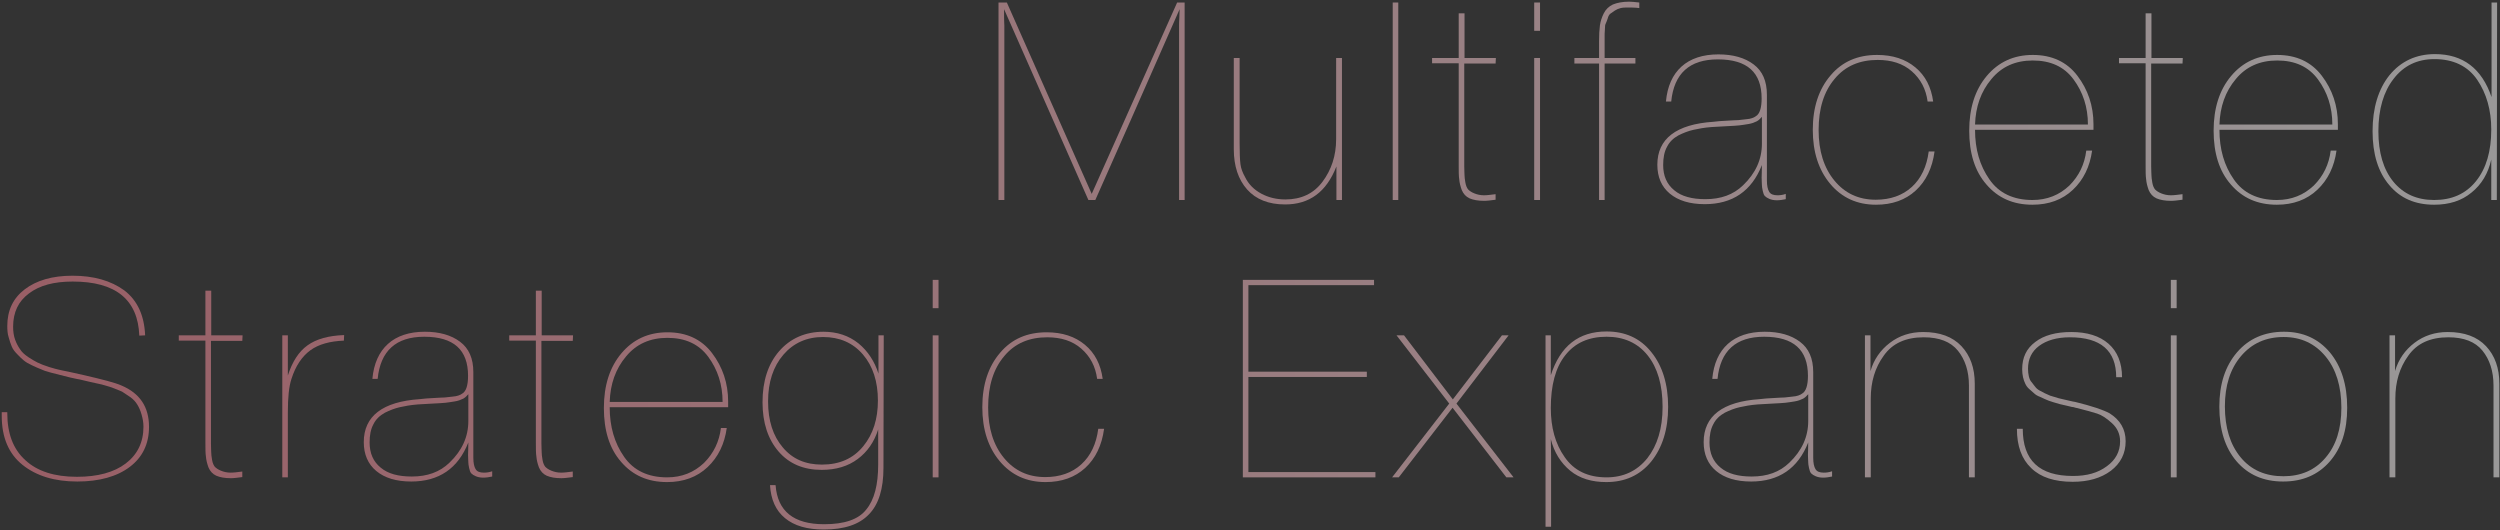 <svg width="1325" height="281" viewBox="0 0 1325 281" fill="none" xmlns="http://www.w3.org/2000/svg">
<rect x="0" y="0" width="1325" height="281" fill="#333333" stroke="none"/>
<g style="mix-blend-mode:difference" opacity="0.5">
<path d="M1269.38 177.736V196.699C1271.14 190.525 1274.67 185.527 1279.67 181.705C1284.67 177.883 1290.55 175.972 1297.31 175.972C1306.13 175.972 1312.89 178.471 1317.59 183.469C1322.3 188.467 1324.65 195.082 1324.65 203.314V253H1321.56V204.343C1321.56 196.699 1319.51 190.525 1315.68 185.821C1311.86 181.117 1305.83 178.765 1297.6 178.765C1288.05 178.765 1280.99 181.999 1276.43 188.467C1271.73 194.935 1269.53 202.432 1269.53 211.252V253H1266.44V177.736H1269.38Z" fill="url(#paint0_linear_9_134)"/>
</g>
<g style="mix-blend-mode:difference" opacity="0.5">
<path d="M1210.5 175.825C1220.64 175.825 1228.72 179.5 1234.9 186.85C1240.93 194.2 1244.01 203.902 1244.01 216.103C1244.01 228.157 1240.93 237.565 1234.75 244.621C1228.58 251.677 1220.35 255.205 1210.06 255.205C1199.77 255.205 1191.53 251.677 1185.36 244.474C1179.19 237.271 1176.25 227.569 1176.25 215.515C1176.25 203.608 1179.33 194.053 1185.65 186.703C1191.83 179.5 1200.21 175.825 1210.5 175.825ZM1210.35 178.618C1200.94 178.618 1193.44 181.999 1187.71 188.761C1181.98 195.523 1179.19 204.49 1179.19 215.368C1179.19 226.687 1181.98 235.654 1187.56 242.416C1193.15 249.178 1200.79 252.412 1210.2 252.412C1219.46 252.412 1226.96 249.178 1232.55 242.563C1238.13 236.095 1240.93 227.275 1240.93 216.103C1240.93 204.784 1238.13 195.67 1232.55 188.908C1226.96 182.146 1219.61 178.618 1210.35 178.618Z" fill="url(#paint1_linear_9_134)"/>
</g>
<g style="mix-blend-mode:difference" opacity="0.5">
<path d="M1153.62 148.336V163.33H1150.54V148.336H1153.62ZM1153.62 177.736V253H1150.54V177.736H1153.62Z" fill="url(#paint2_linear_9_134)"/>
</g>
<g style="mix-blend-mode:difference" opacity="0.5">
<path d="M1124.68 199.933H1121.59C1121.59 185.821 1113.36 178.765 1097.05 178.765C1090.14 178.765 1084.7 180.382 1080.73 183.322C1076.76 186.262 1074.85 190.378 1074.85 195.376C1074.85 196.846 1075 198.316 1075.29 199.492C1075.58 200.668 1076.02 201.844 1076.91 202.726C1077.64 203.755 1078.38 204.637 1078.96 205.372C1079.55 206.107 1080.58 206.842 1081.9 207.43C1083.23 208.165 1084.26 208.753 1085.14 209.047C1085.87 209.488 1087.05 209.929 1088.81 210.37C1090.58 210.958 1091.75 211.252 1092.49 211.399C1093.08 211.546 1094.4 211.84 1096.31 212.281C1098.22 212.722 1099.4 213.016 1099.84 213.016C1108.81 215.221 1114.83 217.279 1118.07 219.043C1123.65 222.571 1126.59 227.422 1126.59 233.89C1126.59 240.358 1123.95 245.503 1118.8 249.472C1113.51 253.441 1106.75 255.352 1098.52 255.352C1088.96 255.352 1081.61 253 1076.61 248.149C1071.47 243.298 1068.97 236.389 1068.97 227.275H1072.06C1072.06 244.033 1080.88 252.265 1098.66 252.265C1106.01 252.265 1111.89 250.648 1116.6 247.12C1121.3 243.739 1123.65 239.329 1123.65 233.89C1123.65 230.068 1122.18 226.834 1119.24 224.188C1116.3 221.542 1113.8 219.925 1111.45 219.19C1109.1 218.455 1105.57 217.426 1100.72 216.25C1099.99 216.103 1099.4 215.956 1099.1 215.809C1098.81 215.809 1097.63 215.662 1095.58 215.074C1093.52 214.633 1092.19 214.339 1091.75 214.192C1091.31 214.045 1090.14 213.751 1088.23 213.163C1086.31 212.575 1085.14 212.134 1084.55 211.84C1083.96 211.546 1082.79 211.105 1081.32 210.37C1079.7 209.782 1078.67 209.047 1078.08 208.459C1077.49 207.871 1076.61 207.136 1075.58 206.254C1074.55 205.372 1073.82 204.343 1073.38 203.314C1072.94 202.432 1072.5 201.256 1072.2 199.933C1071.91 198.61 1071.76 197.14 1071.76 195.67C1071.76 189.496 1073.97 184.792 1078.67 181.264C1083.23 177.736 1089.55 175.972 1097.78 175.972C1106.16 175.972 1112.77 178.03 1117.48 182.146C1122.18 186.262 1124.68 192.289 1124.68 199.933Z" fill="url(#paint3_linear_9_134)"/>
</g>
<g style="mix-blend-mode:difference" opacity="0.5">
<path d="M991.353 177.736V196.699C993.117 190.525 996.645 185.527 1001.64 181.705C1006.64 177.883 1012.52 175.972 1019.28 175.972C1028.1 175.972 1034.87 178.471 1039.57 183.469C1044.27 188.467 1046.62 195.082 1046.62 203.314V253H1043.54V204.343C1043.54 196.699 1041.48 190.525 1037.66 185.821C1033.84 181.117 1027.81 178.765 1019.58 178.765C1010.02 178.765 1002.97 181.999 998.409 188.467C993.705 194.935 991.5 202.432 991.5 211.252V253H988.413V177.736H991.353Z" fill="url(#paint4_linear_9_134)"/>
</g>
<g style="mix-blend-mode:difference" opacity="0.5">
<path d="M971.002 249.766V252.559C969.532 252.853 967.915 253.147 966.298 253.147C964.681 253.147 963.358 252.853 962.329 252.412C961.3 251.971 960.565 251.53 959.977 250.942C959.389 250.354 959.095 249.472 958.801 248.149C958.507 246.826 958.36 245.797 958.36 245.062C958.36 244.18 958.213 242.857 958.213 241.093C958.213 239.917 958.36 237.712 958.36 234.478C952.921 248.296 942.778 255.205 928.078 255.205C920.14 255.205 913.966 253.294 909.556 249.619C905.146 245.944 902.941 240.799 902.941 234.331C902.941 220.513 912.937 212.869 932.635 211.546C934.693 211.252 937.192 211.105 939.985 210.958C942.778 210.811 944.689 210.664 945.865 210.664C947.041 210.517 948.364 210.37 949.834 210.223C951.304 210.076 952.333 209.929 953.068 209.635C953.95 209.341 954.538 209.047 955.126 208.606C957.184 207.43 958.213 204.196 958.213 199.198C958.213 185.38 950.569 178.471 934.987 178.471C919.993 178.471 911.761 185.968 910.291 200.815H907.498C908.233 192.73 911.026 186.556 915.73 182.293C920.434 178.03 927.049 175.825 935.281 175.825C943.072 175.825 949.246 177.589 953.95 181.117C958.654 184.645 961.006 189.937 961.006 197.287V242.71C961.006 245.356 961.447 247.414 962.182 248.59C962.917 249.913 964.387 250.501 966.592 250.501C967.915 250.501 969.385 250.354 971.002 249.766ZM958.36 208.9C957.625 209.782 956.743 210.664 955.714 211.252C954.538 211.84 953.068 212.428 951.304 212.722C949.393 213.016 947.776 213.31 946.306 213.457C944.836 213.604 942.631 213.751 939.397 213.898C936.163 214.045 933.517 214.192 931.606 214.339C927.784 214.633 924.697 215.221 922.051 215.809C919.405 216.397 916.759 217.426 914.113 218.749C911.467 220.219 909.409 222.13 908.086 224.776C906.616 227.422 906.028 230.656 906.028 234.478C906.028 240.211 907.939 244.621 911.908 247.855C915.73 251.089 921.316 252.559 928.372 252.559C936.604 252.559 943.219 250.207 948.364 245.209C954.979 238.888 958.36 231.538 958.36 223.159V208.9Z" fill="url(#paint5_linear_9_134)"/>
</g>
<g style="mix-blend-mode:difference" opacity="0.5">
<path d="M821.927 177.736V198.904C826.925 183.322 836.774 175.678 851.474 175.678C861.323 175.678 869.261 179.206 875.141 186.556C881.021 193.759 884.108 203.461 884.108 215.662C884.108 227.716 881.021 237.271 875.141 244.621C869.114 251.971 861.176 255.499 851.327 255.499C843.683 255.499 837.215 253.588 832.217 249.472C827.219 245.356 823.691 239.77 821.927 232.714L822.074 241.24V279.166H819.134V177.736H821.927ZM851.474 178.471C842.066 178.471 834.716 181.705 829.571 188.32C824.426 194.788 821.927 204.196 821.927 216.25C821.927 226.54 824.279 235.213 829.277 242.269C834.128 249.325 841.478 253 851.474 253C860.441 253 867.644 249.619 873.083 242.857C878.375 236.095 881.168 227.128 881.168 215.662C881.168 204.049 878.522 194.935 873.23 188.32C867.938 181.705 860.588 178.471 851.474 178.471Z" fill="url(#paint6_linear_9_134)"/>
</g>
<g style="mix-blend-mode:difference" opacity="0.5">
<path d="M799.55 177.736L771.914 213.898L802.196 253H798.374L769.856 216.103L741.338 253H737.81L768.092 213.898L740.162 177.736H744.131L770.003 211.693L796.022 177.736H799.55Z" fill="url(#paint7_linear_9_134)"/>
</g>
<g style="mix-blend-mode:difference" opacity="0.5">
<path d="M728.239 148.336V151.129H661.648V196.993H724.417V199.786H661.648V250.207H728.974V253H658.708V148.336H728.239Z" fill="url(#paint8_linear_9_134)"/>
</g>
<g style="mix-blend-mode:difference" opacity="0.5">
<path d="M585.161 227.275C583.985 236.095 580.604 243.004 575.165 248.002C569.726 253 562.67 255.499 554.144 255.499C544.148 255.499 536.063 251.824 529.889 244.474C523.715 237.124 520.628 227.569 520.628 215.809C520.628 203.755 523.862 194.2 530.036 186.997C536.21 179.647 544.442 176.119 554.732 176.119C562.964 176.119 569.726 178.324 575.018 182.734C580.31 187.144 583.397 193.171 584.426 200.815H581.486C580.604 194.2 577.811 188.908 573.107 184.792C568.403 180.676 562.376 178.765 555.026 178.765C545.471 178.765 537.827 181.999 532.241 188.761C526.508 195.523 523.715 204.49 523.715 215.956C523.715 226.981 526.508 235.948 532.094 242.71C537.68 249.472 544.883 252.853 553.997 252.853C561.641 252.853 568.109 250.648 573.107 246.091C578.105 241.534 581.045 235.213 582.074 227.275H585.161Z" fill="url(#paint9_linear_9_134)"/>
</g>
<g style="mix-blend-mode:difference" opacity="0.5">
<path d="M497.419 148.336V163.33H494.332V148.336H497.419ZM497.419 177.736V253H494.332V177.736H497.419Z" fill="url(#paint10_linear_9_134)"/>
</g>
<g style="mix-blend-mode:difference" opacity="0.5">
<path d="M468.379 177.736L468.232 248.002C468.232 259.027 465.733 267.259 460.588 272.551C455.443 277.99 447.505 280.636 436.627 280.636C427.807 280.636 421.045 278.725 416.047 274.609C411.196 270.64 408.55 264.76 408.109 257.116H411.049C412.078 270.934 420.604 277.843 436.774 277.843C447.505 277.843 455.002 275.344 459.118 270.052C463.381 264.907 465.439 256.969 465.439 246.238V227.569C463.381 234.184 459.706 239.476 454.561 243.298C449.416 247.12 443.095 249.031 435.451 249.031C425.896 249.031 418.252 245.797 412.666 239.329C407.08 232.861 404.14 224.188 404.14 213.163C404.14 201.991 407.08 192.877 412.96 186.115C418.84 179.353 426.778 175.825 436.48 175.825C443.683 175.825 449.857 177.883 455.002 181.999C460 186.115 463.528 191.554 465.586 198.022V177.736H468.379ZM436.186 178.618C427.513 178.618 420.457 181.852 415.165 188.026C409.873 194.2 407.08 202.432 407.08 212.722C407.08 223.012 409.726 231.097 414.871 237.124C420.016 243.298 426.925 246.238 435.598 246.238C445.006 246.238 452.209 243.004 457.501 236.536C462.793 230.068 465.292 221.983 465.292 212.281C465.292 202.285 462.646 194.053 457.354 187.879C452.062 181.705 445.006 178.618 436.186 178.618Z" fill="url(#paint11_linear_9_134)"/>
</g>
<g style="mix-blend-mode:difference" opacity="0.5">
<path d="M385.177 226.834C384.001 235.36 380.62 242.269 375.034 247.561C369.448 252.853 362.245 255.499 353.572 255.499C343.429 255.499 335.344 251.971 329.17 244.768C322.996 237.712 320.056 228.157 320.056 216.25C320.056 204.343 323.143 194.641 329.317 187.291C335.491 179.941 343.576 176.119 353.719 176.119C363.862 176.119 371.8 179.794 377.386 187.144C382.972 194.494 385.912 203.02 385.912 212.869V215.809H323.143C323.143 226.099 325.642 234.772 330.787 242.122C335.785 249.325 343.429 253 353.572 253C361.363 253 367.831 250.354 373.123 245.356C378.268 240.211 381.208 234.037 382.09 226.834H385.177ZM382.972 213.016C382.972 203.755 380.326 195.817 375.328 189.055C370.33 182.293 363.127 179.059 353.719 179.059C344.605 179.059 337.255 182.293 331.816 188.908C326.23 195.523 323.437 203.608 323.143 213.016H382.972Z" fill="url(#paint12_linear_9_134)"/>
</g>
<g style="mix-blend-mode:difference" opacity="0.5">
<path d="M303.708 177.736L303.561 180.676H286.95V235.066C286.95 237.418 287.097 239.035 287.097 239.917C287.097 240.799 287.244 241.975 287.538 243.739C287.832 245.503 288.42 246.679 289.008 247.414C289.743 248.149 290.772 248.884 292.242 249.472C293.712 250.06 295.329 250.501 297.387 250.501C299.151 250.501 301.209 250.207 303.561 249.913V252.853C301.209 253.147 299.151 253.441 297.534 253.441C294.3 253.441 291.801 253 289.743 252.118C287.832 251.236 286.509 249.766 285.627 247.708C284.892 245.65 284.451 243.886 284.304 242.122C284.01 240.358 284.01 237.859 284.01 234.625V180.529H269.898V177.736H284.01V154.069H287.097V177.736H303.708Z" fill="url(#paint13_linear_9_134)"/>
</g>
<g style="mix-blend-mode:difference" opacity="0.5">
<path d="M260.865 249.766V252.559C259.395 252.853 257.778 253.147 256.161 253.147C254.544 253.147 253.221 252.853 252.192 252.412C251.163 251.971 250.428 251.53 249.84 250.942C249.252 250.354 248.958 249.472 248.664 248.149C248.37 246.826 248.223 245.797 248.223 245.062C248.223 244.18 248.076 242.857 248.076 241.093C248.076 239.917 248.223 237.712 248.223 234.478C242.784 248.296 232.641 255.205 217.941 255.205C210.003 255.205 203.829 253.294 199.419 249.619C195.009 245.944 192.804 240.799 192.804 234.331C192.804 220.513 202.8 212.869 222.498 211.546C224.556 211.252 227.055 211.105 229.848 210.958C232.641 210.811 234.552 210.664 235.728 210.664C236.904 210.517 238.227 210.37 239.697 210.223C241.167 210.076 242.196 209.929 242.931 209.635C243.813 209.341 244.401 209.047 244.989 208.606C247.047 207.43 248.076 204.196 248.076 199.198C248.076 185.38 240.432 178.471 224.85 178.471C209.856 178.471 201.624 185.968 200.154 200.815H197.361C198.096 192.73 200.889 186.556 205.593 182.293C210.297 178.03 216.912 175.825 225.144 175.825C232.935 175.825 239.109 177.589 243.813 181.117C248.517 184.645 250.869 189.937 250.869 197.287V242.71C250.869 245.356 251.31 247.414 252.045 248.59C252.78 249.913 254.25 250.501 256.455 250.501C257.778 250.501 259.248 250.354 260.865 249.766ZM248.223 208.9C247.488 209.782 246.606 210.664 245.577 211.252C244.401 211.84 242.931 212.428 241.167 212.722C239.256 213.016 237.639 213.31 236.169 213.457C234.699 213.604 232.494 213.751 229.26 213.898C226.026 214.045 223.38 214.192 221.469 214.339C217.647 214.633 214.56 215.221 211.914 215.809C209.268 216.397 206.622 217.426 203.976 218.749C201.33 220.219 199.272 222.13 197.949 224.776C196.479 227.422 195.891 230.656 195.891 234.478C195.891 240.211 197.802 244.621 201.771 247.855C205.593 251.089 211.179 252.559 218.235 252.559C226.467 252.559 233.082 250.207 238.227 245.209C244.842 238.888 248.223 231.538 248.223 223.159V208.9Z" fill="url(#paint14_linear_9_134)"/>
</g>
<g style="mix-blend-mode:difference" opacity="0.5">
<path d="M182.398 177.589L182.251 180.529C174.901 180.823 168.874 182.44 164.464 185.674C160.054 188.908 156.673 193.906 154.468 200.815C153.145 204.784 152.557 210.664 152.557 218.602V253H149.617V177.736H152.557V199.051C154.909 191.701 158.29 186.409 162.994 183.028C167.698 179.647 174.166 177.883 182.398 177.589Z" fill="url(#paint15_linear_9_134)"/>
</g>
<g style="mix-blend-mode:difference" opacity="0.5">
<path d="M128.565 177.736L128.418 180.676H111.807V235.066C111.807 237.418 111.954 239.035 111.954 239.917C111.954 240.799 112.101 241.975 112.395 243.739C112.689 245.503 113.277 246.679 113.865 247.414C114.6 248.149 115.629 248.884 117.099 249.472C118.569 250.06 120.186 250.501 122.244 250.501C124.008 250.501 126.066 250.207 128.418 249.913V252.853C126.066 253.147 124.008 253.441 122.391 253.441C119.157 253.441 116.658 253 114.6 252.118C112.689 251.236 111.366 249.766 110.484 247.708C109.749 245.65 109.308 243.886 109.161 242.122C108.867 240.358 108.867 237.859 108.867 234.625V180.529H94.755V177.736H108.867V154.069H111.954V177.736H128.565Z" fill="url(#paint16_linear_9_134)"/>
</g>
<g style="mix-blend-mode:difference" opacity="0.5">
<path d="M76.92 177.736L73.833 177.883C73.098 158.773 61.338 149.218 38.553 149.218C28.557 149.218 20.913 151.276 15.327 155.539C9.741 159.655 6.948 165.535 6.948 173.179C6.948 175.531 7.242 177.883 7.977 179.941C8.712 181.999 9.594 183.616 10.623 185.086C11.505 186.556 12.975 187.879 14.886 189.202C16.65 190.378 18.414 191.407 19.884 192.142C21.354 192.877 23.265 193.612 25.911 194.494C28.41 195.229 30.468 195.817 31.938 196.111C33.408 196.405 35.466 196.846 38.259 197.434C41.052 198.022 42.963 198.463 44.139 198.757C54.429 201.109 61.191 202.873 64.425 204.343C74.127 208.459 78.978 215.662 78.978 226.246C78.978 235.213 75.597 242.269 68.835 247.414C62.073 252.559 52.665 255.205 40.905 255.205C28.998 255.205 19.296 252.265 11.946 246.385C4.596 240.505 0.921 231.832 0.921 220.366V218.455H3.861V218.896C3.861 229.774 6.948 238.006 13.416 243.886C19.737 249.766 28.851 252.706 40.758 252.706C51.783 252.706 60.456 250.354 66.63 245.65C72.804 240.946 76.038 234.478 76.038 226.099C76.038 223.747 75.597 221.689 75.009 219.631C74.421 217.573 73.686 215.956 72.804 214.486C71.922 213.016 70.746 211.693 69.129 210.517C67.365 209.341 65.895 208.312 64.719 207.577C63.396 206.989 61.632 206.254 59.28 205.372C56.928 204.637 55.017 204.049 53.841 203.755L47.814 202.432C45.168 201.844 43.257 201.403 42.228 201.109C41.346 200.962 39.729 200.668 37.23 200.08C34.731 199.492 32.967 199.051 31.938 198.757C30.762 198.463 29.145 198.022 26.793 197.434C24.441 196.846 22.824 196.258 21.648 195.67C20.472 195.229 18.855 194.494 16.944 193.612C15.033 192.73 13.563 191.848 12.534 190.966C11.505 190.084 10.329 189.055 9.153 187.732C7.83 186.409 6.801 185.086 6.213 183.616C5.625 182.146 5.037 180.529 4.596 178.765C4.008 177.001 3.861 174.943 3.861 172.738C3.861 164.506 6.948 158.038 13.122 153.334C19.296 148.63 27.675 146.131 38.406 146.131C49.725 146.131 58.839 148.777 65.895 153.922C72.804 159.214 76.479 167.152 76.92 177.736Z" fill="url(#paint17_linear_9_134)"/>
</g>
<g style="mix-blend-mode:difference" opacity="0.5">
<path d="M1323.46 1.336L1323.31 106H1320.37V84.538C1318.75 91.888 1315.23 97.768 1309.93 102.031C1304.64 106.441 1298.03 108.499 1290.09 108.499C1280.09 108.499 1272.16 105.118 1266.28 98.062C1260.4 91.153 1257.46 81.598 1257.46 69.544C1257.46 57.196 1260.54 47.2 1266.42 39.85C1272.45 32.5 1280.53 28.678 1290.53 28.678C1305.38 28.678 1315.37 36.322 1320.52 51.463V1.336H1323.46ZM1290.24 31.324C1281.12 31.324 1273.92 34.852 1268.63 41.761C1263.34 48.523 1260.54 57.784 1260.54 69.544C1260.54 80.863 1263.19 89.83 1268.48 96.298C1273.77 102.766 1280.97 106 1290.09 106C1299.5 106 1306.85 102.766 1312.29 96.004C1317.73 89.242 1320.37 80.128 1320.37 68.662C1320.37 58.372 1317.87 49.552 1312.87 42.202C1307.88 34.999 1300.23 31.324 1290.24 31.324Z" fill="url(#paint18_linear_9_134)"/>
</g>
<g style="mix-blend-mode:difference" opacity="0.5">
<path d="M1238.34 79.834C1237.17 88.36 1233.79 95.269 1228.2 100.561C1222.62 105.853 1215.41 108.499 1206.74 108.499C1196.6 108.499 1188.51 104.971 1182.34 97.768C1176.16 90.712 1173.22 81.157 1173.22 69.25C1173.22 57.343 1176.31 47.641 1182.48 40.291C1188.66 32.941 1196.74 29.119 1206.89 29.119C1217.03 29.119 1224.97 32.794 1230.55 40.144C1236.14 47.494 1239.08 56.02 1239.08 65.869V68.809H1176.31C1176.31 79.099 1178.81 87.772 1183.95 95.122C1188.95 102.325 1196.6 106 1206.74 106C1214.53 106 1221 103.354 1226.29 98.356C1231.44 93.211 1234.38 87.037 1235.26 79.834H1238.34ZM1236.14 66.016C1236.14 56.755 1233.49 48.817 1228.5 42.055C1223.5 35.293 1216.29 32.059 1206.89 32.059C1197.77 32.059 1190.42 35.293 1184.98 41.908C1179.4 48.523 1176.61 56.608 1176.31 66.016H1236.14Z" fill="url(#paint19_linear_9_134)"/>
</g>
<g style="mix-blend-mode:difference" opacity="0.5">
<path d="M1156.88 30.736L1156.73 33.676H1140.12V88.066C1140.12 90.418 1140.27 92.035 1140.27 92.917C1140.27 93.799 1140.41 94.975 1140.71 96.739C1141 98.503 1141.59 99.679 1142.18 100.414C1142.91 101.149 1143.94 101.884 1145.41 102.472C1146.88 103.06 1148.5 103.501 1150.55 103.501C1152.32 103.501 1154.38 103.207 1156.73 102.913V105.853C1154.38 106.147 1152.32 106.441 1150.7 106.441C1147.47 106.441 1144.97 106 1142.91 105.118C1141 104.236 1139.68 102.766 1138.79 100.708C1138.06 98.65 1137.62 96.886 1137.47 95.122C1137.18 93.358 1137.18 90.859 1137.18 87.625V33.529H1123.07V30.736H1137.18V7.069H1140.27V30.736H1156.88Z" fill="url(#paint20_linear_9_134)"/>
</g>
<g style="mix-blend-mode:difference" opacity="0.5">
<path d="M1108.81 79.834C1107.63 88.36 1104.25 95.269 1098.66 100.561C1093.08 105.853 1085.88 108.499 1077.2 108.499C1067.06 108.499 1058.97 104.971 1052.8 97.768C1046.63 90.712 1043.69 81.157 1043.69 69.25C1043.69 57.343 1046.77 47.641 1052.95 40.291C1059.12 32.941 1067.21 29.119 1077.35 29.119C1087.49 29.119 1095.43 32.794 1101.02 40.144C1106.6 47.494 1109.54 56.02 1109.54 65.869V68.809H1046.77C1046.77 79.099 1049.27 87.772 1054.42 95.122C1059.41 102.325 1067.06 106 1077.2 106C1084.99 106 1091.46 103.354 1096.75 98.356C1101.9 93.211 1104.84 87.037 1105.72 79.834H1108.81ZM1106.6 66.016C1106.6 56.755 1103.96 48.817 1098.96 42.055C1093.96 35.293 1086.76 32.059 1077.35 32.059C1068.23 32.059 1060.89 35.293 1055.45 41.908C1049.86 48.523 1047.07 56.608 1046.77 66.016H1106.6Z" fill="url(#paint21_linear_9_134)"/>
</g>
<g style="mix-blend-mode:difference" opacity="0.5">
<path d="M1025.31 80.275C1024.13 89.095 1020.75 96.004 1015.31 101.002C1009.88 106 1002.82 108.499 994.294 108.499C984.298 108.499 976.213 104.824 970.039 97.474C963.865 90.124 960.778 80.569 960.778 68.809C960.778 56.755 964.012 47.2 970.186 39.997C976.36 32.647 984.592 29.119 994.882 29.119C1003.11 29.119 1009.88 31.324 1015.17 35.734C1020.46 40.144 1023.55 46.171 1024.58 53.815H1021.64C1020.75 47.2 1017.96 41.908 1013.26 37.792C1008.55 33.676 1002.53 31.765 995.176 31.765C985.621 31.765 977.977 34.999 972.391 41.761C966.658 48.523 963.865 57.49 963.865 68.956C963.865 79.981 966.658 88.948 972.244 95.71C977.83 102.472 985.033 105.853 994.147 105.853C1001.79 105.853 1008.26 103.648 1013.26 99.091C1018.25 94.534 1021.19 88.213 1022.22 80.275H1025.31Z" fill="url(#paint22_linear_9_134)"/>
</g>
<g style="mix-blend-mode:difference" opacity="0.5">
<path d="M946.454 102.766V105.559C944.984 105.853 943.367 106.147 941.75 106.147C940.133 106.147 938.81 105.853 937.781 105.412C936.752 104.971 936.017 104.53 935.429 103.942C934.841 103.354 934.547 102.472 934.253 101.149C933.959 99.826 933.812 98.797 933.812 98.062C933.812 97.18 933.665 95.857 933.665 94.093C933.665 92.917 933.812 90.712 933.812 87.478C928.373 101.296 918.23 108.205 903.53 108.205C895.592 108.205 889.418 106.294 885.008 102.619C880.598 98.944 878.393 93.799 878.393 87.331C878.393 73.513 888.389 65.869 908.087 64.546C910.145 64.252 912.644 64.105 915.437 63.958C918.23 63.811 920.141 63.664 921.317 63.664C922.493 63.517 923.816 63.37 925.286 63.223C926.756 63.076 927.785 62.929 928.52 62.635C929.402 62.341 929.99 62.047 930.578 61.606C932.636 60.43 933.665 57.196 933.665 52.198C933.665 38.38 926.021 31.471 910.439 31.471C895.445 31.471 887.213 38.968 885.743 53.815H882.95C883.685 45.73 886.478 39.556 891.182 35.293C895.886 31.03 902.501 28.825 910.733 28.825C918.524 28.825 924.698 30.589 929.402 34.117C934.106 37.645 936.458 42.937 936.458 50.287V95.71C936.458 98.356 936.899 100.414 937.634 101.59C938.369 102.913 939.839 103.501 942.044 103.501C943.367 103.501 944.837 103.354 946.454 102.766ZM933.812 61.9C933.077 62.782 932.195 63.664 931.166 64.252C929.99 64.84 928.52 65.428 926.756 65.722C924.845 66.016 923.228 66.31 921.758 66.457C920.288 66.604 918.083 66.751 914.849 66.898C911.615 67.045 908.969 67.192 907.058 67.339C903.236 67.633 900.149 68.221 897.503 68.809C894.857 69.397 892.211 70.426 889.565 71.749C886.919 73.219 884.861 75.13 883.538 77.776C882.068 80.422 881.48 83.656 881.48 87.478C881.48 93.211 883.391 97.621 887.36 100.855C891.182 104.089 896.768 105.559 903.824 105.559C912.056 105.559 918.671 103.207 923.816 98.209C930.431 91.888 933.812 84.538 933.812 76.159V61.9Z" fill="url(#paint23_linear_9_134)"/>
</g>
<g style="mix-blend-mode:difference" opacity="0.5">
<path d="M868.823 1.336V4.276C866.618 3.982 864.707 3.982 863.09 3.982C861.62 3.982 860.15 3.982 858.974 4.276C857.798 4.57 856.769 5.011 855.887 5.599C855.005 6.187 854.123 6.775 853.535 7.216C852.947 7.657 852.359 8.539 852.065 9.862C851.624 11.038 851.33 11.92 851.036 12.508C850.742 12.949 850.595 13.978 850.595 15.595C850.448 17.359 850.448 18.388 850.448 18.682V22.357V25.591V30.736H866.765V33.676H850.448V106H847.508V33.676H834.425V30.736H847.508V21.916C847.508 18.535 847.655 15.742 847.949 13.537C848.243 11.332 848.978 9.127 850.007 7.069C851.036 5.011 852.653 3.394 854.858 2.365C857.063 1.483 859.856 0.895 863.384 0.895C864.56 0.895 866.324 1.042 868.823 1.336Z" fill="url(#paint24_linear_9_134)"/>
</g>
<g style="mix-blend-mode:difference" opacity="0.5">
<path d="M816.214 1.336V16.33H813.127V1.336H816.214ZM816.214 30.736V106H813.127V30.736H816.214Z" fill="url(#paint25_linear_9_134)"/>
</g>
<g style="mix-blend-mode:difference" opacity="0.5">
<path d="M792.81 30.736L792.663 33.676H776.052V88.066C776.052 90.418 776.199 92.035 776.199 92.917C776.199 93.799 776.346 94.975 776.64 96.739C776.934 98.503 777.522 99.679 778.11 100.414C778.845 101.149 779.874 101.884 781.344 102.472C782.814 103.06 784.431 103.501 786.489 103.501C788.253 103.501 790.311 103.207 792.663 102.913V105.853C790.311 106.147 788.253 106.441 786.636 106.441C783.402 106.441 780.903 106 778.845 105.118C776.934 104.236 775.611 102.766 774.729 100.708C773.994 98.65 773.553 96.886 773.406 95.122C773.112 93.358 773.112 90.859 773.112 87.625V33.529H759V30.736H773.112V7.069H776.199V30.736H792.81Z" fill="url(#paint26_linear_9_134)"/>
</g>
<g style="mix-blend-mode:difference" opacity="0.5">
<path d="M741.083 1.336V106H738.143V1.336H741.083Z" fill="url(#paint27_linear_9_134)"/>
</g>
<g style="mix-blend-mode:difference" opacity="0.5">
<path d="M711.242 30.736V106H708.302V88.213C703.01 101.737 694.043 108.352 681.107 108.352C672.434 108.352 665.672 105.706 660.968 100.414C656.264 95.122 653.912 87.919 653.912 79.099V30.736H656.999V76.012C656.999 81.01 657.146 84.685 657.44 87.037C657.734 89.389 658.616 91.594 659.939 93.946C661.703 97.621 664.643 100.561 668.465 102.619C672.287 104.677 676.55 105.706 681.254 105.706C689.633 105.706 696.248 102.619 700.952 96.298C705.656 89.977 708.155 82.48 708.155 73.807V30.736H711.242Z" fill="url(#paint28_linear_9_134)"/>
</g>
<g style="mix-blend-mode:difference" opacity="0.5">
<path d="M627.853 1.336V106H624.913V13.537C624.913 12.655 624.913 11.185 625.06 9.274C625.06 7.363 625.207 5.893 625.207 4.864C605.362 49.846 590.515 83.656 580.519 106H576.844L532.156 4.864C532.156 5.893 532.156 7.363 532.156 9.274C532.156 11.332 532.303 12.802 532.303 13.684V106H529.216V1.336H533.626L578.608 102.766L623.884 1.336H627.853Z" fill="url(#paint29_linear_9_134)"/>
</g>
<defs>
<linearGradient id="paint0_linear_9_134" x1="-5" y1="287" x2="1332" y2="287" gradientUnits="userSpaceOnUse">
<stop stop-color="#FF8A99"/>
<stop offset="1" stop-color="white"/>
</linearGradient>
<linearGradient id="paint1_linear_9_134" x1="-5" y1="287" x2="1332" y2="287" gradientUnits="userSpaceOnUse">
<stop stop-color="#FF8A99"/>
<stop offset="1" stop-color="white"/>
</linearGradient>
<linearGradient id="paint2_linear_9_134" x1="-5" y1="287" x2="1332" y2="287" gradientUnits="userSpaceOnUse">
<stop stop-color="#FF8A99"/>
<stop offset="1" stop-color="white"/>
</linearGradient>
<linearGradient id="paint3_linear_9_134" x1="-5" y1="287" x2="1332" y2="287" gradientUnits="userSpaceOnUse">
<stop stop-color="#FF8A99"/>
<stop offset="1" stop-color="white"/>
</linearGradient>
<linearGradient id="paint4_linear_9_134" x1="-5" y1="287" x2="1332" y2="287" gradientUnits="userSpaceOnUse">
<stop stop-color="#FF8A99"/>
<stop offset="1" stop-color="white"/>
</linearGradient>
<linearGradient id="paint5_linear_9_134" x1="-5" y1="287" x2="1332" y2="287" gradientUnits="userSpaceOnUse">
<stop stop-color="#FF8A99"/>
<stop offset="1" stop-color="white"/>
</linearGradient>
<linearGradient id="paint6_linear_9_134" x1="-5" y1="287" x2="1332" y2="287" gradientUnits="userSpaceOnUse">
<stop stop-color="#FF8A99"/>
<stop offset="1" stop-color="white"/>
</linearGradient>
<linearGradient id="paint7_linear_9_134" x1="-5" y1="287" x2="1332" y2="287" gradientUnits="userSpaceOnUse">
<stop stop-color="#FF8A99"/>
<stop offset="1" stop-color="white"/>
</linearGradient>
<linearGradient id="paint8_linear_9_134" x1="-5" y1="287" x2="1332" y2="287" gradientUnits="userSpaceOnUse">
<stop stop-color="#FF8A99"/>
<stop offset="1" stop-color="white"/>
</linearGradient>
<linearGradient id="paint9_linear_9_134" x1="-5" y1="287" x2="1332" y2="287" gradientUnits="userSpaceOnUse">
<stop stop-color="#FF8A99"/>
<stop offset="1" stop-color="white"/>
</linearGradient>
<linearGradient id="paint10_linear_9_134" x1="-5" y1="287" x2="1332" y2="287" gradientUnits="userSpaceOnUse">
<stop stop-color="#FF8A99"/>
<stop offset="1" stop-color="white"/>
</linearGradient>
<linearGradient id="paint11_linear_9_134" x1="-5" y1="287" x2="1332" y2="287" gradientUnits="userSpaceOnUse">
<stop stop-color="#FF8A99"/>
<stop offset="1" stop-color="white"/>
</linearGradient>
<linearGradient id="paint12_linear_9_134" x1="-5" y1="287" x2="1332" y2="287" gradientUnits="userSpaceOnUse">
<stop stop-color="#FF8A99"/>
<stop offset="1" stop-color="white"/>
</linearGradient>
<linearGradient id="paint13_linear_9_134" x1="-5" y1="287" x2="1332" y2="287" gradientUnits="userSpaceOnUse">
<stop stop-color="#FF8A99"/>
<stop offset="1" stop-color="white"/>
</linearGradient>
<linearGradient id="paint14_linear_9_134" x1="-5" y1="287" x2="1332" y2="287" gradientUnits="userSpaceOnUse">
<stop stop-color="#FF8A99"/>
<stop offset="1" stop-color="white"/>
</linearGradient>
<linearGradient id="paint15_linear_9_134" x1="-5" y1="287" x2="1332" y2="287" gradientUnits="userSpaceOnUse">
<stop stop-color="#FF8A99"/>
<stop offset="1" stop-color="white"/>
</linearGradient>
<linearGradient id="paint16_linear_9_134" x1="-5" y1="287" x2="1332" y2="287" gradientUnits="userSpaceOnUse">
<stop stop-color="#FF8A99"/>
<stop offset="1" stop-color="white"/>
</linearGradient>
<linearGradient id="paint17_linear_9_134" x1="-5" y1="287" x2="1332" y2="287" gradientUnits="userSpaceOnUse">
<stop stop-color="#FF8A99"/>
<stop offset="1" stop-color="white"/>
</linearGradient>
<linearGradient id="paint18_linear_9_134" x1="-5" y1="287" x2="1332" y2="287" gradientUnits="userSpaceOnUse">
<stop stop-color="#FF8A99"/>
<stop offset="1" stop-color="white"/>
</linearGradient>
<linearGradient id="paint19_linear_9_134" x1="-5" y1="287" x2="1332" y2="287" gradientUnits="userSpaceOnUse">
<stop stop-color="#FF8A99"/>
<stop offset="1" stop-color="white"/>
</linearGradient>
<linearGradient id="paint20_linear_9_134" x1="-5" y1="287" x2="1332" y2="287" gradientUnits="userSpaceOnUse">
<stop stop-color="#FF8A99"/>
<stop offset="1" stop-color="white"/>
</linearGradient>
<linearGradient id="paint21_linear_9_134" x1="-5" y1="287" x2="1332" y2="287" gradientUnits="userSpaceOnUse">
<stop stop-color="#FF8A99"/>
<stop offset="1" stop-color="white"/>
</linearGradient>
<linearGradient id="paint22_linear_9_134" x1="-5" y1="287" x2="1332" y2="287" gradientUnits="userSpaceOnUse">
<stop stop-color="#FF8A99"/>
<stop offset="1" stop-color="white"/>
</linearGradient>
<linearGradient id="paint23_linear_9_134" x1="-5" y1="287" x2="1332" y2="287" gradientUnits="userSpaceOnUse">
<stop stop-color="#FF8A99"/>
<stop offset="1" stop-color="white"/>
</linearGradient>
<linearGradient id="paint24_linear_9_134" x1="-5" y1="287" x2="1332" y2="287" gradientUnits="userSpaceOnUse">
<stop stop-color="#FF8A99"/>
<stop offset="1" stop-color="white"/>
</linearGradient>
<linearGradient id="paint25_linear_9_134" x1="-5" y1="287" x2="1332" y2="287" gradientUnits="userSpaceOnUse">
<stop stop-color="#FF8A99"/>
<stop offset="1" stop-color="white"/>
</linearGradient>
<linearGradient id="paint26_linear_9_134" x1="-5" y1="287" x2="1332" y2="287" gradientUnits="userSpaceOnUse">
<stop stop-color="#FF8A99"/>
<stop offset="1" stop-color="white"/>
</linearGradient>
<linearGradient id="paint27_linear_9_134" x1="-5" y1="287" x2="1332" y2="287" gradientUnits="userSpaceOnUse">
<stop stop-color="#FF8A99"/>
<stop offset="1" stop-color="white"/>
</linearGradient>
<linearGradient id="paint28_linear_9_134" x1="-5" y1="287" x2="1332" y2="287" gradientUnits="userSpaceOnUse">
<stop stop-color="#FF8A99"/>
<stop offset="1" stop-color="white"/>
</linearGradient>
<linearGradient id="paint29_linear_9_134" x1="-5" y1="287" x2="1332" y2="287" gradientUnits="userSpaceOnUse">
<stop stop-color="#FF8A99"/>
<stop offset="1" stop-color="white"/>
</linearGradient>
</defs>
</svg>
